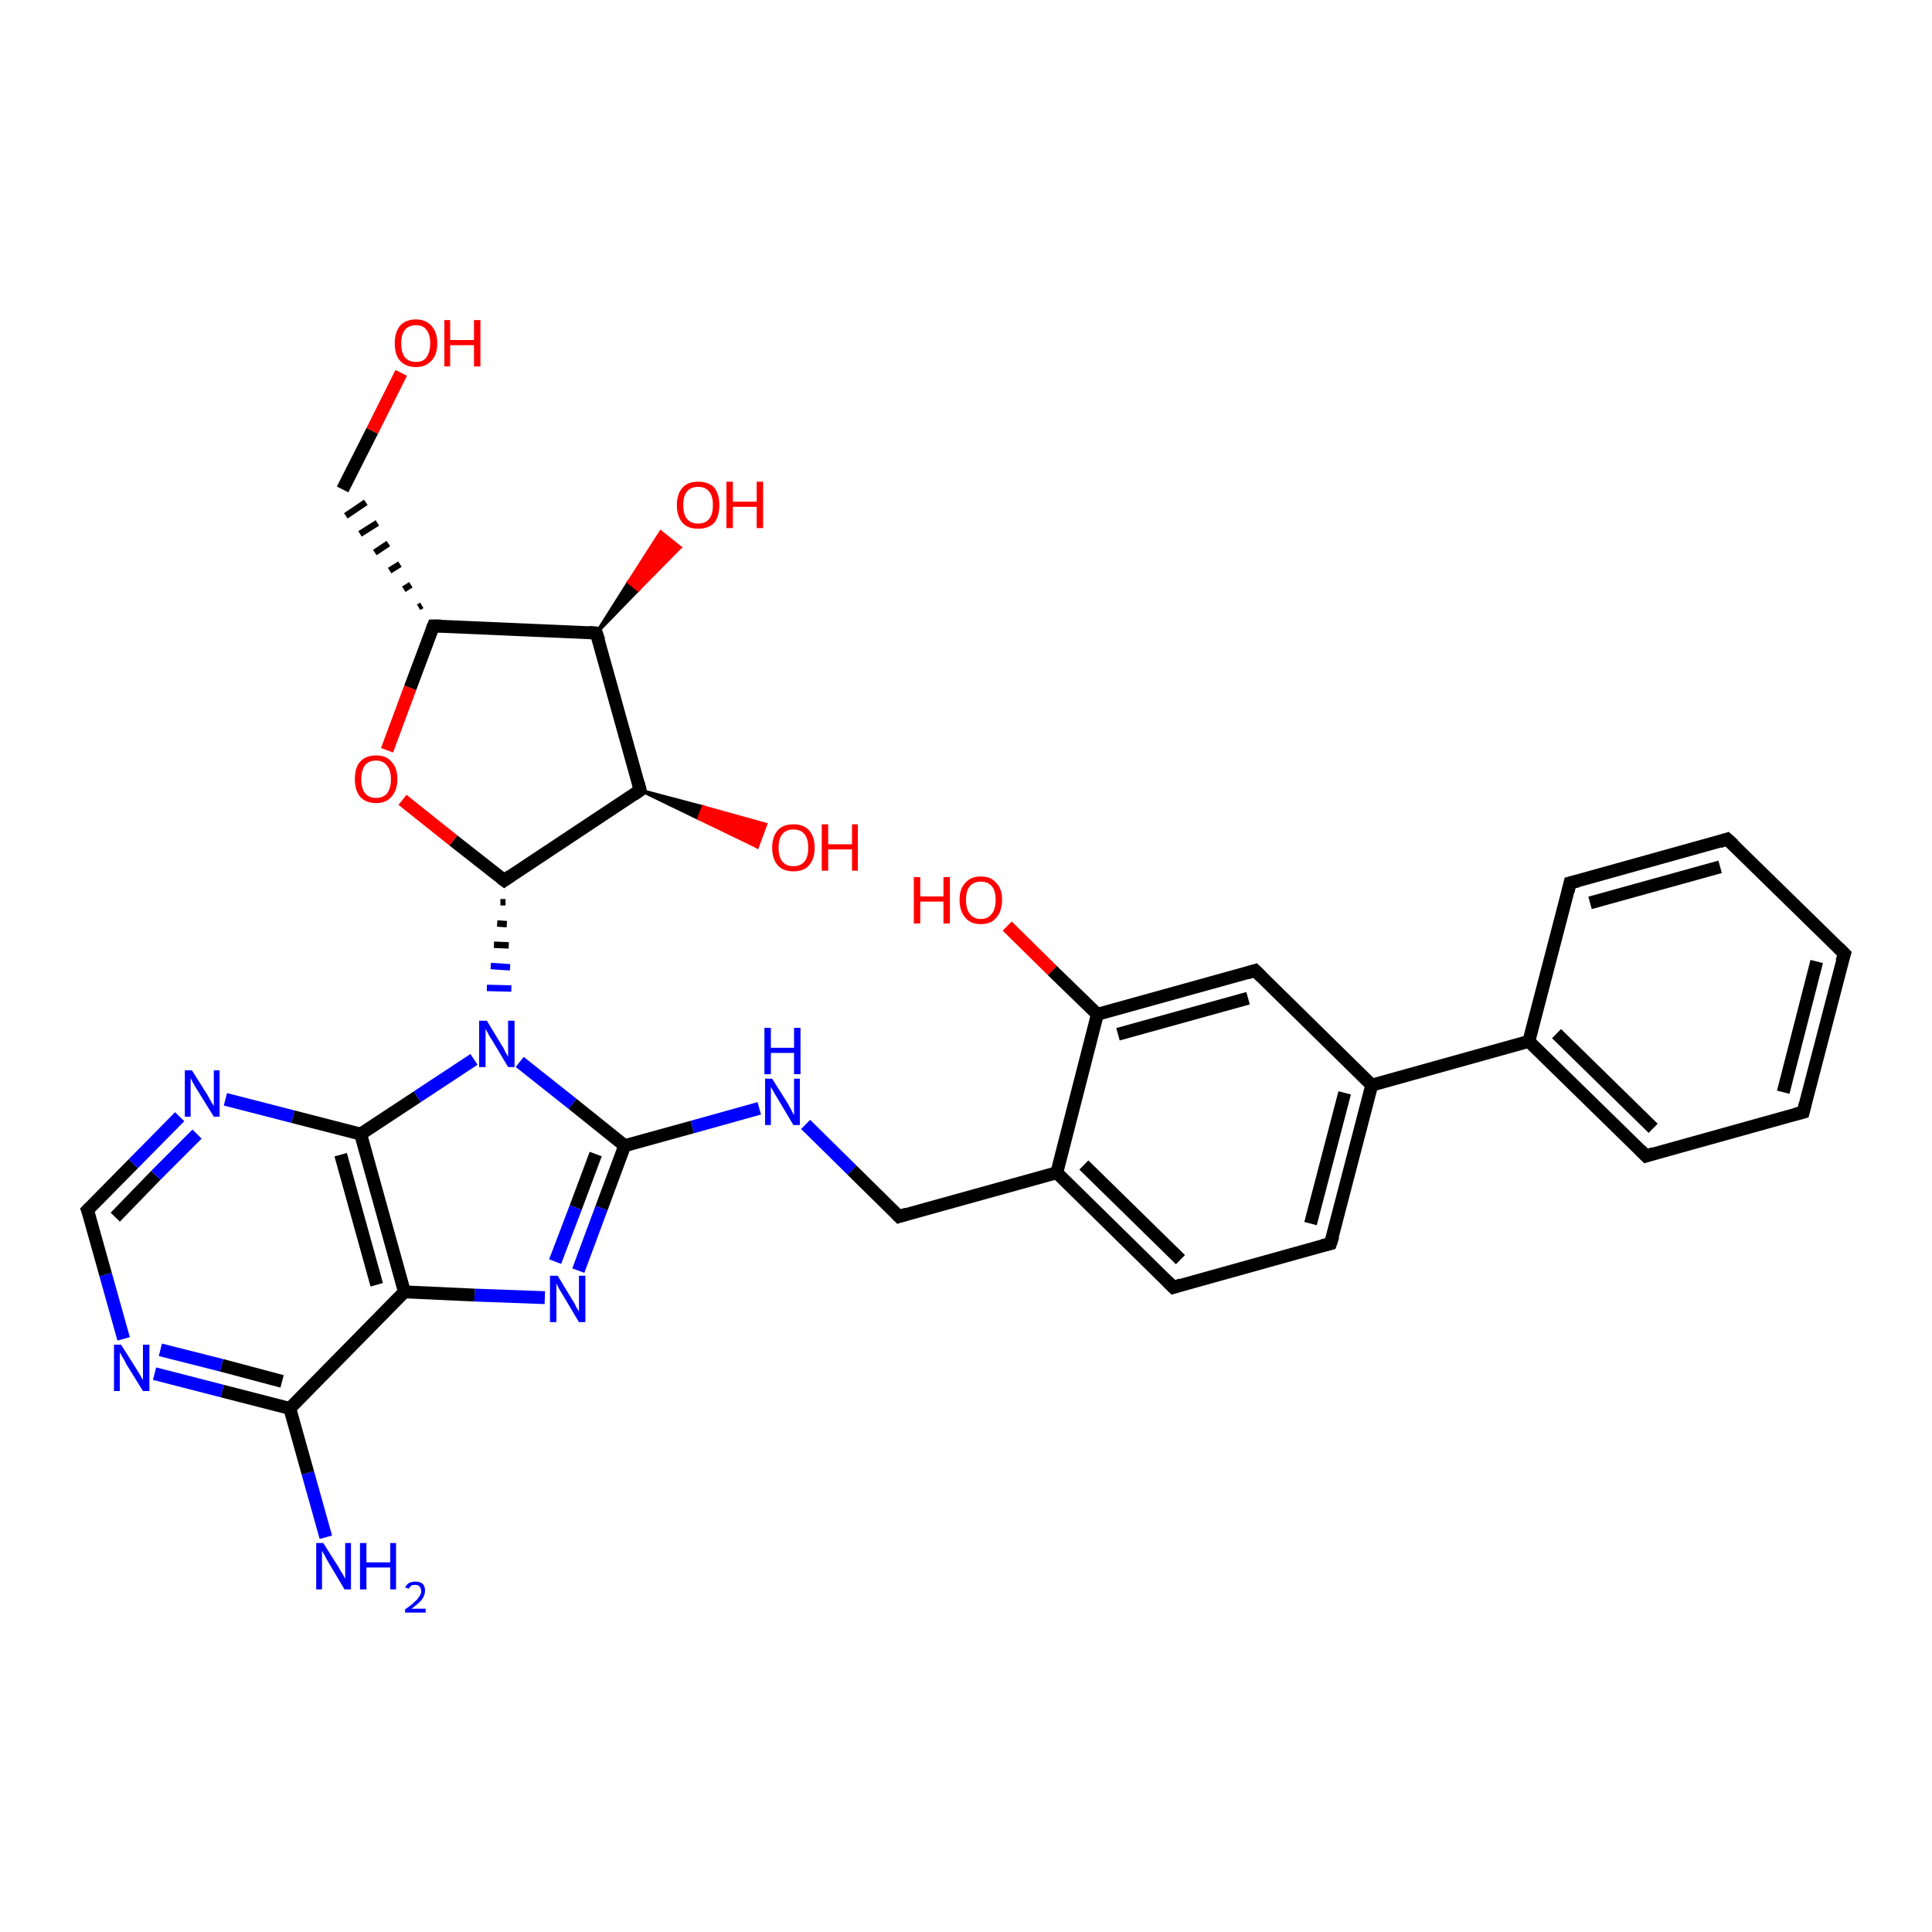 <?xml version='1.0' encoding='iso-8859-1'?>
<svg version='1.1' baseProfile='full'
              xmlns='http://www.w3.org/2000/svg'
                      xmlns:rdkit='http://www.rdkit.org/xml'
                      xmlns:xlink='http://www.w3.org/1999/xlink'
                  xml:space='preserve'
width='300px' height='300px' viewBox='0 0 300 300'>
<!-- END OF HEADER -->
<rect style='opacity:1.0;fill:#FFFFFF;stroke:none' width='300.0' height='300.0' x='0.0' y='0.0'> </rect>
<path class='bond-0 atom-0 atom-1' d='M 50.6,238.7 L 47.8,228.7' style='fill:none;fill-rule:evenodd;stroke:#0000FF;stroke-width:2.0px;stroke-linecap:butt;stroke-linejoin:miter;stroke-opacity:1' />
<path class='bond-0 atom-0 atom-1' d='M 47.8,228.7 L 45.0,218.7' style='fill:none;fill-rule:evenodd;stroke:#000000;stroke-width:2.0px;stroke-linecap:butt;stroke-linejoin:miter;stroke-opacity:1' />
<path class='bond-1 atom-1 atom-2' d='M 45.0,218.7 L 34.5,216.0' style='fill:none;fill-rule:evenodd;stroke:#000000;stroke-width:2.0px;stroke-linecap:butt;stroke-linejoin:miter;stroke-opacity:1' />
<path class='bond-1 atom-1 atom-2' d='M 34.5,216.0 L 24.0,213.3' style='fill:none;fill-rule:evenodd;stroke:#0000FF;stroke-width:2.0px;stroke-linecap:butt;stroke-linejoin:miter;stroke-opacity:1' />
<path class='bond-1 atom-1 atom-2' d='M 43.8,214.5 L 34.4,212.0' style='fill:none;fill-rule:evenodd;stroke:#000000;stroke-width:2.0px;stroke-linecap:butt;stroke-linejoin:miter;stroke-opacity:1' />
<path class='bond-1 atom-1 atom-2' d='M 34.4,212.0 L 24.9,209.6' style='fill:none;fill-rule:evenodd;stroke:#0000FF;stroke-width:2.0px;stroke-linecap:butt;stroke-linejoin:miter;stroke-opacity:1' />
<path class='bond-2 atom-2 atom-3' d='M 19.2,207.9 L 16.4,197.9' style='fill:none;fill-rule:evenodd;stroke:#0000FF;stroke-width:2.0px;stroke-linecap:butt;stroke-linejoin:miter;stroke-opacity:1' />
<path class='bond-2 atom-2 atom-3' d='M 16.4,197.9 L 13.6,187.9' style='fill:none;fill-rule:evenodd;stroke:#000000;stroke-width:2.0px;stroke-linecap:butt;stroke-linejoin:miter;stroke-opacity:1' />
<path class='bond-3 atom-3 atom-4' d='M 13.6,187.9 L 20.7,180.7' style='fill:none;fill-rule:evenodd;stroke:#000000;stroke-width:2.0px;stroke-linecap:butt;stroke-linejoin:miter;stroke-opacity:1' />
<path class='bond-3 atom-3 atom-4' d='M 20.7,180.7 L 27.9,173.4' style='fill:none;fill-rule:evenodd;stroke:#0000FF;stroke-width:2.0px;stroke-linecap:butt;stroke-linejoin:miter;stroke-opacity:1' />
<path class='bond-3 atom-3 atom-4' d='M 17.9,189.0 L 24.2,182.5' style='fill:none;fill-rule:evenodd;stroke:#000000;stroke-width:2.0px;stroke-linecap:butt;stroke-linejoin:miter;stroke-opacity:1' />
<path class='bond-3 atom-3 atom-4' d='M 24.2,182.5 L 30.6,176.1' style='fill:none;fill-rule:evenodd;stroke:#0000FF;stroke-width:2.0px;stroke-linecap:butt;stroke-linejoin:miter;stroke-opacity:1' />
<path class='bond-4 atom-4 atom-5' d='M 35.0,170.7 L 45.5,173.4' style='fill:none;fill-rule:evenodd;stroke:#0000FF;stroke-width:2.0px;stroke-linecap:butt;stroke-linejoin:miter;stroke-opacity:1' />
<path class='bond-4 atom-4 atom-5' d='M 45.5,173.4 L 56.0,176.1' style='fill:none;fill-rule:evenodd;stroke:#000000;stroke-width:2.0px;stroke-linecap:butt;stroke-linejoin:miter;stroke-opacity:1' />
<path class='bond-5 atom-5 atom-6' d='M 56.0,176.1 L 64.8,170.3' style='fill:none;fill-rule:evenodd;stroke:#000000;stroke-width:2.0px;stroke-linecap:butt;stroke-linejoin:miter;stroke-opacity:1' />
<path class='bond-5 atom-5 atom-6' d='M 64.8,170.3 L 73.6,164.5' style='fill:none;fill-rule:evenodd;stroke:#0000FF;stroke-width:2.0px;stroke-linecap:butt;stroke-linejoin:miter;stroke-opacity:1' />
<path class='bond-6 atom-7 atom-6' d='M 77.7,140.1 L 78.5,140.1' style='fill:none;fill-rule:evenodd;stroke:#000000;stroke-width:1.0px;stroke-linecap:butt;stroke-linejoin:miter;stroke-opacity:1' />
<path class='bond-6 atom-7 atom-6' d='M 77.2,143.4 L 78.7,143.5' style='fill:none;fill-rule:evenodd;stroke:#000000;stroke-width:1.0px;stroke-linecap:butt;stroke-linejoin:miter;stroke-opacity:1' />
<path class='bond-6 atom-7 atom-6' d='M 76.7,146.7 L 79.0,146.8' style='fill:none;fill-rule:evenodd;stroke:#000000;stroke-width:1.0px;stroke-linecap:butt;stroke-linejoin:miter;stroke-opacity:1' />
<path class='bond-6 atom-7 atom-6' d='M 76.2,150.0 L 79.2,150.2' style='fill:none;fill-rule:evenodd;stroke:#0000FF;stroke-width:1.0px;stroke-linecap:butt;stroke-linejoin:miter;stroke-opacity:1' />
<path class='bond-6 atom-7 atom-6' d='M 75.6,153.4 L 79.4,153.5' style='fill:none;fill-rule:evenodd;stroke:#0000FF;stroke-width:1.0px;stroke-linecap:butt;stroke-linejoin:miter;stroke-opacity:1' />
<path class='bond-7 atom-7 atom-8' d='M 78.3,136.7 L 70.4,130.5' style='fill:none;fill-rule:evenodd;stroke:#000000;stroke-width:2.0px;stroke-linecap:butt;stroke-linejoin:miter;stroke-opacity:1' />
<path class='bond-7 atom-7 atom-8' d='M 70.4,130.5 L 62.5,124.2' style='fill:none;fill-rule:evenodd;stroke:#FF0000;stroke-width:2.0px;stroke-linecap:butt;stroke-linejoin:miter;stroke-opacity:1' />
<path class='bond-8 atom-8 atom-9' d='M 60.1,116.5 L 63.7,106.8' style='fill:none;fill-rule:evenodd;stroke:#FF0000;stroke-width:2.0px;stroke-linecap:butt;stroke-linejoin:miter;stroke-opacity:1' />
<path class='bond-8 atom-8 atom-9' d='M 63.7,106.8 L 67.3,97.2' style='fill:none;fill-rule:evenodd;stroke:#000000;stroke-width:2.0px;stroke-linecap:butt;stroke-linejoin:miter;stroke-opacity:1' />
<path class='bond-9 atom-9 atom-10' d='M 65.5,94.0 L 65.0,94.3' style='fill:none;fill-rule:evenodd;stroke:#000000;stroke-width:1.0px;stroke-linecap:butt;stroke-linejoin:miter;stroke-opacity:1' />
<path class='bond-9 atom-9 atom-10' d='M 63.8,90.8 L 62.7,91.5' style='fill:none;fill-rule:evenodd;stroke:#000000;stroke-width:1.0px;stroke-linecap:butt;stroke-linejoin:miter;stroke-opacity:1' />
<path class='bond-9 atom-9 atom-10' d='M 62.1,87.6 L 60.5,88.6' style='fill:none;fill-rule:evenodd;stroke:#000000;stroke-width:1.0px;stroke-linecap:butt;stroke-linejoin:miter;stroke-opacity:1' />
<path class='bond-9 atom-9 atom-10' d='M 60.3,84.4 L 58.2,85.8' style='fill:none;fill-rule:evenodd;stroke:#000000;stroke-width:1.0px;stroke-linecap:butt;stroke-linejoin:miter;stroke-opacity:1' />
<path class='bond-9 atom-9 atom-10' d='M 58.6,81.2 L 55.9,82.9' style='fill:none;fill-rule:evenodd;stroke:#000000;stroke-width:1.0px;stroke-linecap:butt;stroke-linejoin:miter;stroke-opacity:1' />
<path class='bond-9 atom-9 atom-10' d='M 56.8,78.0 L 53.7,80.1' style='fill:none;fill-rule:evenodd;stroke:#000000;stroke-width:1.0px;stroke-linecap:butt;stroke-linejoin:miter;stroke-opacity:1' />
<path class='bond-10 atom-10 atom-11' d='M 53.2,76.0 L 57.8,66.9' style='fill:none;fill-rule:evenodd;stroke:#000000;stroke-width:2.0px;stroke-linecap:butt;stroke-linejoin:miter;stroke-opacity:1' />
<path class='bond-10 atom-10 atom-11' d='M 57.8,66.9 L 62.3,57.9' style='fill:none;fill-rule:evenodd;stroke:#FF0000;stroke-width:2.0px;stroke-linecap:butt;stroke-linejoin:miter;stroke-opacity:1' />
<path class='bond-11 atom-9 atom-12' d='M 67.3,97.2 L 92.6,98.3' style='fill:none;fill-rule:evenodd;stroke:#000000;stroke-width:2.0px;stroke-linecap:butt;stroke-linejoin:miter;stroke-opacity:1' />
<path class='bond-12 atom-12 atom-13' d='M 92.6,98.3 L 97.6,90.4 L 99.1,91.6 Z' style='fill:#000000;fill-rule:evenodd;fill-opacity:1;stroke:#000000;stroke-width:0.5px;stroke-linecap:butt;stroke-linejoin:miter;stroke-opacity:1;' />
<path class='bond-12 atom-12 atom-13' d='M 97.6,90.4 L 105.6,85.0 L 102.6,82.6 Z' style='fill:#FF0000;fill-rule:evenodd;fill-opacity:1;stroke:#FF0000;stroke-width:0.5px;stroke-linecap:butt;stroke-linejoin:miter;stroke-opacity:1;' />
<path class='bond-12 atom-12 atom-13' d='M 97.6,90.4 L 99.1,91.6 L 105.6,85.0 Z' style='fill:#FF0000;fill-rule:evenodd;fill-opacity:1;stroke:#FF0000;stroke-width:0.5px;stroke-linecap:butt;stroke-linejoin:miter;stroke-opacity:1;' />
<path class='bond-13 atom-12 atom-14' d='M 92.6,98.3 L 99.4,122.7' style='fill:none;fill-rule:evenodd;stroke:#000000;stroke-width:2.0px;stroke-linecap:butt;stroke-linejoin:miter;stroke-opacity:1' />
<path class='bond-14 atom-14 atom-15' d='M 99.4,122.7 L 109.2,125.3 L 108.5,127.1 Z' style='fill:#000000;fill-rule:evenodd;fill-opacity:1;stroke:#000000;stroke-width:0.5px;stroke-linecap:butt;stroke-linejoin:miter;stroke-opacity:1;' />
<path class='bond-14 atom-14 atom-15' d='M 109.2,125.3 L 117.6,131.5 L 118.9,128.0 Z' style='fill:#FF0000;fill-rule:evenodd;fill-opacity:1;stroke:#FF0000;stroke-width:0.5px;stroke-linecap:butt;stroke-linejoin:miter;stroke-opacity:1;' />
<path class='bond-14 atom-14 atom-15' d='M 109.2,125.3 L 108.5,127.1 L 117.6,131.5 Z' style='fill:#FF0000;fill-rule:evenodd;fill-opacity:1;stroke:#FF0000;stroke-width:0.5px;stroke-linecap:butt;stroke-linejoin:miter;stroke-opacity:1;' />
<path class='bond-15 atom-6 atom-16' d='M 80.7,164.9 L 88.9,171.4' style='fill:none;fill-rule:evenodd;stroke:#0000FF;stroke-width:2.0px;stroke-linecap:butt;stroke-linejoin:miter;stroke-opacity:1' />
<path class='bond-15 atom-6 atom-16' d='M 88.9,171.4 L 97.0,177.9' style='fill:none;fill-rule:evenodd;stroke:#000000;stroke-width:2.0px;stroke-linecap:butt;stroke-linejoin:miter;stroke-opacity:1' />
<path class='bond-16 atom-16 atom-17' d='M 97.0,177.9 L 107.5,175.0' style='fill:none;fill-rule:evenodd;stroke:#000000;stroke-width:2.0px;stroke-linecap:butt;stroke-linejoin:miter;stroke-opacity:1' />
<path class='bond-16 atom-16 atom-17' d='M 107.5,175.0 L 117.9,172.1' style='fill:none;fill-rule:evenodd;stroke:#0000FF;stroke-width:2.0px;stroke-linecap:butt;stroke-linejoin:miter;stroke-opacity:1' />
<path class='bond-17 atom-17 atom-18' d='M 125.1,174.6 L 132.3,181.7' style='fill:none;fill-rule:evenodd;stroke:#0000FF;stroke-width:2.0px;stroke-linecap:butt;stroke-linejoin:miter;stroke-opacity:1' />
<path class='bond-17 atom-17 atom-18' d='M 132.3,181.7 L 139.6,188.9' style='fill:none;fill-rule:evenodd;stroke:#000000;stroke-width:2.0px;stroke-linecap:butt;stroke-linejoin:miter;stroke-opacity:1' />
<path class='bond-18 atom-18 atom-19' d='M 139.6,188.9 L 164.1,182.1' style='fill:none;fill-rule:evenodd;stroke:#000000;stroke-width:2.0px;stroke-linecap:butt;stroke-linejoin:miter;stroke-opacity:1' />
<path class='bond-19 atom-19 atom-20' d='M 164.1,182.1 L 182.2,199.9' style='fill:none;fill-rule:evenodd;stroke:#000000;stroke-width:2.0px;stroke-linecap:butt;stroke-linejoin:miter;stroke-opacity:1' />
<path class='bond-19 atom-19 atom-20' d='M 168.3,180.9 L 183.3,195.6' style='fill:none;fill-rule:evenodd;stroke:#000000;stroke-width:2.0px;stroke-linecap:butt;stroke-linejoin:miter;stroke-opacity:1' />
<path class='bond-20 atom-20 atom-21' d='M 182.2,199.9 L 206.6,193.1' style='fill:none;fill-rule:evenodd;stroke:#000000;stroke-width:2.0px;stroke-linecap:butt;stroke-linejoin:miter;stroke-opacity:1' />
<path class='bond-21 atom-21 atom-22' d='M 206.6,193.1 L 213.0,168.5' style='fill:none;fill-rule:evenodd;stroke:#000000;stroke-width:2.0px;stroke-linecap:butt;stroke-linejoin:miter;stroke-opacity:1' />
<path class='bond-21 atom-21 atom-22' d='M 203.5,190.0 L 208.8,169.7' style='fill:none;fill-rule:evenodd;stroke:#000000;stroke-width:2.0px;stroke-linecap:butt;stroke-linejoin:miter;stroke-opacity:1' />
<path class='bond-22 atom-22 atom-23' d='M 213.0,168.5 L 194.9,150.7' style='fill:none;fill-rule:evenodd;stroke:#000000;stroke-width:2.0px;stroke-linecap:butt;stroke-linejoin:miter;stroke-opacity:1' />
<path class='bond-23 atom-23 atom-24' d='M 194.9,150.7 L 170.4,157.5' style='fill:none;fill-rule:evenodd;stroke:#000000;stroke-width:2.0px;stroke-linecap:butt;stroke-linejoin:miter;stroke-opacity:1' />
<path class='bond-23 atom-23 atom-24' d='M 193.8,155.0 L 173.6,160.6' style='fill:none;fill-rule:evenodd;stroke:#000000;stroke-width:2.0px;stroke-linecap:butt;stroke-linejoin:miter;stroke-opacity:1' />
<path class='bond-24 atom-24 atom-25' d='M 170.4,157.5 L 163.4,150.7' style='fill:none;fill-rule:evenodd;stroke:#000000;stroke-width:2.0px;stroke-linecap:butt;stroke-linejoin:miter;stroke-opacity:1' />
<path class='bond-24 atom-24 atom-25' d='M 163.4,150.7 L 156.4,143.8' style='fill:none;fill-rule:evenodd;stroke:#FF0000;stroke-width:2.0px;stroke-linecap:butt;stroke-linejoin:miter;stroke-opacity:1' />
<path class='bond-25 atom-22 atom-26' d='M 213.0,168.5 L 237.4,161.7' style='fill:none;fill-rule:evenodd;stroke:#000000;stroke-width:2.0px;stroke-linecap:butt;stroke-linejoin:miter;stroke-opacity:1' />
<path class='bond-26 atom-26 atom-27' d='M 237.4,161.7 L 255.6,179.5' style='fill:none;fill-rule:evenodd;stroke:#000000;stroke-width:2.0px;stroke-linecap:butt;stroke-linejoin:miter;stroke-opacity:1' />
<path class='bond-26 atom-26 atom-27' d='M 241.7,160.5 L 256.7,175.2' style='fill:none;fill-rule:evenodd;stroke:#000000;stroke-width:2.0px;stroke-linecap:butt;stroke-linejoin:miter;stroke-opacity:1' />
<path class='bond-27 atom-27 atom-28' d='M 255.6,179.5 L 280.0,172.7' style='fill:none;fill-rule:evenodd;stroke:#000000;stroke-width:2.0px;stroke-linecap:butt;stroke-linejoin:miter;stroke-opacity:1' />
<path class='bond-28 atom-28 atom-29' d='M 280.0,172.7 L 286.4,148.1' style='fill:none;fill-rule:evenodd;stroke:#000000;stroke-width:2.0px;stroke-linecap:butt;stroke-linejoin:miter;stroke-opacity:1' />
<path class='bond-28 atom-28 atom-29' d='M 276.9,169.6 L 282.1,149.3' style='fill:none;fill-rule:evenodd;stroke:#000000;stroke-width:2.0px;stroke-linecap:butt;stroke-linejoin:miter;stroke-opacity:1' />
<path class='bond-29 atom-29 atom-30' d='M 286.4,148.1 L 268.2,130.3' style='fill:none;fill-rule:evenodd;stroke:#000000;stroke-width:2.0px;stroke-linecap:butt;stroke-linejoin:miter;stroke-opacity:1' />
<path class='bond-30 atom-30 atom-31' d='M 268.2,130.3 L 243.8,137.1' style='fill:none;fill-rule:evenodd;stroke:#000000;stroke-width:2.0px;stroke-linecap:butt;stroke-linejoin:miter;stroke-opacity:1' />
<path class='bond-30 atom-30 atom-31' d='M 267.1,134.6 L 246.9,140.2' style='fill:none;fill-rule:evenodd;stroke:#000000;stroke-width:2.0px;stroke-linecap:butt;stroke-linejoin:miter;stroke-opacity:1' />
<path class='bond-31 atom-16 atom-32' d='M 97.0,177.9 L 93.4,187.6' style='fill:none;fill-rule:evenodd;stroke:#000000;stroke-width:2.0px;stroke-linecap:butt;stroke-linejoin:miter;stroke-opacity:1' />
<path class='bond-31 atom-16 atom-32' d='M 93.4,187.6 L 89.8,197.3' style='fill:none;fill-rule:evenodd;stroke:#0000FF;stroke-width:2.0px;stroke-linecap:butt;stroke-linejoin:miter;stroke-opacity:1' />
<path class='bond-31 atom-16 atom-32' d='M 92.5,179.2 L 89.4,187.5' style='fill:none;fill-rule:evenodd;stroke:#000000;stroke-width:2.0px;stroke-linecap:butt;stroke-linejoin:miter;stroke-opacity:1' />
<path class='bond-31 atom-16 atom-32' d='M 89.4,187.5 L 86.2,195.9' style='fill:none;fill-rule:evenodd;stroke:#0000FF;stroke-width:2.0px;stroke-linecap:butt;stroke-linejoin:miter;stroke-opacity:1' />
<path class='bond-32 atom-32 atom-33' d='M 84.6,201.5 L 73.7,201.1' style='fill:none;fill-rule:evenodd;stroke:#0000FF;stroke-width:2.0px;stroke-linecap:butt;stroke-linejoin:miter;stroke-opacity:1' />
<path class='bond-32 atom-32 atom-33' d='M 73.7,201.1 L 62.8,200.6' style='fill:none;fill-rule:evenodd;stroke:#000000;stroke-width:2.0px;stroke-linecap:butt;stroke-linejoin:miter;stroke-opacity:1' />
<path class='bond-33 atom-33 atom-1' d='M 62.8,200.6 L 45.0,218.7' style='fill:none;fill-rule:evenodd;stroke:#000000;stroke-width:2.0px;stroke-linecap:butt;stroke-linejoin:miter;stroke-opacity:1' />
<path class='bond-34 atom-33 atom-5' d='M 62.8,200.6 L 56.0,176.1' style='fill:none;fill-rule:evenodd;stroke:#000000;stroke-width:2.0px;stroke-linecap:butt;stroke-linejoin:miter;stroke-opacity:1' />
<path class='bond-34 atom-33 atom-5' d='M 58.5,199.5 L 52.9,179.3' style='fill:none;fill-rule:evenodd;stroke:#000000;stroke-width:2.0px;stroke-linecap:butt;stroke-linejoin:miter;stroke-opacity:1' />
<path class='bond-35 atom-14 atom-7' d='M 99.4,122.7 L 78.3,136.7' style='fill:none;fill-rule:evenodd;stroke:#000000;stroke-width:2.0px;stroke-linecap:butt;stroke-linejoin:miter;stroke-opacity:1' />
<path class='bond-36 atom-24 atom-19' d='M 170.4,157.5 L 164.1,182.1' style='fill:none;fill-rule:evenodd;stroke:#000000;stroke-width:2.0px;stroke-linecap:butt;stroke-linejoin:miter;stroke-opacity:1' />
<path class='bond-37 atom-31 atom-26' d='M 243.8,137.1 L 237.4,161.7' style='fill:none;fill-rule:evenodd;stroke:#000000;stroke-width:2.0px;stroke-linecap:butt;stroke-linejoin:miter;stroke-opacity:1' />
<path d='M 13.8,188.4 L 13.6,187.9 L 14.0,187.5' style='fill:none;stroke:#000000;stroke-width:2.0px;stroke-linecap:butt;stroke-linejoin:miter;stroke-opacity:1;' />
<path d='M 77.9,136.4 L 78.3,136.7 L 79.3,136.0' style='fill:none;stroke:#000000;stroke-width:2.0px;stroke-linecap:butt;stroke-linejoin:miter;stroke-opacity:1;' />
<path d='M 67.1,97.7 L 67.3,97.2 L 68.5,97.2' style='fill:none;stroke:#000000;stroke-width:2.0px;stroke-linecap:butt;stroke-linejoin:miter;stroke-opacity:1;' />
<path d='M 91.4,98.2 L 92.6,98.3 L 93.0,99.5' style='fill:none;stroke:#000000;stroke-width:2.0px;stroke-linecap:butt;stroke-linejoin:miter;stroke-opacity:1;' />
<path d='M 99.1,121.5 L 99.4,122.7 L 98.4,123.4' style='fill:none;stroke:#000000;stroke-width:2.0px;stroke-linecap:butt;stroke-linejoin:miter;stroke-opacity:1;' />
<path d='M 139.2,188.5 L 139.6,188.9 L 140.8,188.5' style='fill:none;stroke:#000000;stroke-width:2.0px;stroke-linecap:butt;stroke-linejoin:miter;stroke-opacity:1;' />
<path d='M 181.3,199.0 L 182.2,199.9 L 183.4,199.5' style='fill:none;stroke:#000000;stroke-width:2.0px;stroke-linecap:butt;stroke-linejoin:miter;stroke-opacity:1;' />
<path d='M 205.4,193.4 L 206.6,193.1 L 207.0,191.9' style='fill:none;stroke:#000000;stroke-width:2.0px;stroke-linecap:butt;stroke-linejoin:miter;stroke-opacity:1;' />
<path d='M 195.8,151.6 L 194.9,150.7 L 193.6,151.1' style='fill:none;stroke:#000000;stroke-width:2.0px;stroke-linecap:butt;stroke-linejoin:miter;stroke-opacity:1;' />
<path d='M 254.7,178.6 L 255.6,179.5 L 256.8,179.1' style='fill:none;stroke:#000000;stroke-width:2.0px;stroke-linecap:butt;stroke-linejoin:miter;stroke-opacity:1;' />
<path d='M 278.8,173.0 L 280.0,172.7 L 280.3,171.5' style='fill:none;stroke:#000000;stroke-width:2.0px;stroke-linecap:butt;stroke-linejoin:miter;stroke-opacity:1;' />
<path d='M 286.0,149.3 L 286.4,148.1 L 285.5,147.2' style='fill:none;stroke:#000000;stroke-width:2.0px;stroke-linecap:butt;stroke-linejoin:miter;stroke-opacity:1;' />
<path d='M 269.2,131.2 L 268.2,130.3 L 267.0,130.7' style='fill:none;stroke:#000000;stroke-width:2.0px;stroke-linecap:butt;stroke-linejoin:miter;stroke-opacity:1;' />
<path d='M 245.0,136.8 L 243.8,137.1 L 243.5,138.4' style='fill:none;stroke:#000000;stroke-width:2.0px;stroke-linecap:butt;stroke-linejoin:miter;stroke-opacity:1;' />
<path class='atom-0' d='M 50.2 239.6
L 52.6 243.4
Q 52.8 243.8, 53.2 244.4
Q 53.6 245.1, 53.6 245.2
L 53.6 239.6
L 54.5 239.6
L 54.5 246.8
L 53.5 246.8
L 51.0 242.6
Q 50.7 242.1, 50.4 241.5
Q 50.1 241.0, 50.0 240.8
L 50.0 246.8
L 49.1 246.8
L 49.1 239.6
L 50.2 239.6
' fill='#0000FF'/>
<path class='atom-0' d='M 55.9 239.6
L 56.9 239.6
L 56.9 242.6
L 60.6 242.6
L 60.6 239.6
L 61.5 239.6
L 61.5 246.8
L 60.6 246.8
L 60.6 243.4
L 56.9 243.4
L 56.9 246.8
L 55.9 246.8
L 55.9 239.6
' fill='#0000FF'/>
<path class='atom-0' d='M 62.9 246.5
Q 63.1 246.1, 63.5 245.8
Q 63.9 245.6, 64.5 245.6
Q 65.2 245.6, 65.6 245.9
Q 66.0 246.3, 66.0 247.0
Q 66.0 247.7, 65.5 248.4
Q 65.0 249.0, 63.9 249.8
L 66.1 249.8
L 66.1 250.4
L 62.9 250.4
L 62.9 249.9
Q 63.8 249.3, 64.3 248.8
Q 64.9 248.3, 65.1 247.9
Q 65.4 247.5, 65.4 247.1
Q 65.4 246.6, 65.1 246.3
Q 64.9 246.1, 64.5 246.1
Q 64.1 246.1, 63.9 246.2
Q 63.6 246.4, 63.5 246.7
L 62.9 246.5
' fill='#0000FF'/>
<path class='atom-2' d='M 18.8 208.8
L 21.2 212.6
Q 21.4 212.9, 21.8 213.6
Q 22.2 214.3, 22.2 214.3
L 22.2 208.8
L 23.2 208.8
L 23.2 216.0
L 22.2 216.0
L 19.6 211.8
Q 19.4 211.3, 19.0 210.7
Q 18.7 210.2, 18.6 210.0
L 18.6 216.0
L 17.7 216.0
L 17.7 208.8
L 18.8 208.8
' fill='#0000FF'/>
<path class='atom-4' d='M 29.8 166.2
L 32.2 170.0
Q 32.4 170.4, 32.8 171.1
Q 33.2 171.7, 33.2 171.8
L 33.2 166.2
L 34.1 166.2
L 34.1 173.4
L 33.2 173.4
L 30.6 169.2
Q 30.3 168.7, 30.0 168.2
Q 29.7 167.6, 29.6 167.4
L 29.6 173.4
L 28.7 173.4
L 28.7 166.2
L 29.8 166.2
' fill='#0000FF'/>
<path class='atom-6' d='M 75.6 158.5
L 77.9 162.3
Q 78.2 162.7, 78.5 163.4
Q 78.9 164.1, 78.9 164.1
L 78.9 158.5
L 79.9 158.5
L 79.9 165.7
L 78.9 165.7
L 76.4 161.5
Q 76.1 161.1, 75.8 160.5
Q 75.5 159.9, 75.4 159.8
L 75.4 165.7
L 74.4 165.7
L 74.4 158.5
L 75.6 158.5
' fill='#0000FF'/>
<path class='atom-8' d='M 55.1 121.0
Q 55.1 119.2, 55.9 118.3
Q 56.8 117.3, 58.4 117.3
Q 60.0 117.3, 60.8 118.3
Q 61.7 119.2, 61.7 121.0
Q 61.7 122.7, 60.8 123.7
Q 60.0 124.7, 58.4 124.7
Q 56.8 124.7, 55.9 123.7
Q 55.1 122.7, 55.1 121.0
M 58.4 123.9
Q 59.5 123.9, 60.1 123.2
Q 60.7 122.4, 60.7 121.0
Q 60.7 119.6, 60.1 118.9
Q 59.5 118.1, 58.4 118.1
Q 57.3 118.1, 56.7 118.8
Q 56.1 119.6, 56.1 121.0
Q 56.1 122.4, 56.7 123.2
Q 57.3 123.9, 58.4 123.9
' fill='#FF0000'/>
<path class='atom-11' d='M 61.3 53.3
Q 61.3 51.6, 62.1 50.6
Q 63.0 49.6, 64.6 49.6
Q 66.1 49.6, 67.0 50.6
Q 67.9 51.6, 67.9 53.3
Q 67.9 55.1, 67.0 56.0
Q 66.1 57.0, 64.6 57.0
Q 63.0 57.0, 62.1 56.0
Q 61.3 55.1, 61.3 53.3
M 64.6 56.2
Q 65.7 56.2, 66.2 55.5
Q 66.8 54.7, 66.8 53.3
Q 66.8 51.9, 66.2 51.2
Q 65.7 50.5, 64.6 50.5
Q 63.5 50.5, 62.9 51.2
Q 62.3 51.9, 62.3 53.3
Q 62.3 54.8, 62.9 55.5
Q 63.5 56.2, 64.6 56.2
' fill='#FF0000'/>
<path class='atom-11' d='M 69.0 49.7
L 69.9 49.7
L 69.9 52.8
L 73.6 52.8
L 73.6 49.7
L 74.6 49.7
L 74.6 56.9
L 73.6 56.9
L 73.6 53.6
L 69.9 53.6
L 69.9 56.9
L 69.0 56.9
L 69.0 49.7
' fill='#FF0000'/>
<path class='atom-13' d='M 105.1 78.4
Q 105.1 76.7, 106.0 75.7
Q 106.8 74.8, 108.4 74.8
Q 110.0 74.8, 110.9 75.7
Q 111.7 76.7, 111.7 78.4
Q 111.7 80.2, 110.9 81.2
Q 110.0 82.1, 108.4 82.1
Q 106.8 82.1, 106.0 81.2
Q 105.1 80.2, 105.1 78.4
M 108.4 81.3
Q 109.5 81.3, 110.1 80.6
Q 110.7 79.9, 110.7 78.4
Q 110.7 77.0, 110.1 76.3
Q 109.5 75.6, 108.4 75.6
Q 107.3 75.6, 106.7 76.3
Q 106.1 77.0, 106.1 78.4
Q 106.1 79.9, 106.7 80.6
Q 107.3 81.3, 108.4 81.3
' fill='#FF0000'/>
<path class='atom-13' d='M 112.8 74.8
L 113.8 74.8
L 113.8 77.9
L 117.5 77.9
L 117.5 74.8
L 118.5 74.8
L 118.5 82.0
L 117.5 82.0
L 117.5 78.7
L 113.8 78.7
L 113.8 82.0
L 112.8 82.0
L 112.8 74.8
' fill='#FF0000'/>
<path class='atom-15' d='M 119.9 131.6
Q 119.9 129.9, 120.8 128.9
Q 121.6 128.0, 123.2 128.0
Q 124.8 128.0, 125.6 128.9
Q 126.5 129.9, 126.5 131.6
Q 126.5 133.4, 125.6 134.4
Q 124.8 135.3, 123.2 135.3
Q 121.6 135.3, 120.8 134.4
Q 119.9 133.4, 119.9 131.6
M 123.2 134.5
Q 124.3 134.5, 124.9 133.8
Q 125.5 133.1, 125.5 131.6
Q 125.5 130.2, 124.9 129.5
Q 124.3 128.8, 123.2 128.8
Q 122.1 128.8, 121.5 129.5
Q 120.9 130.2, 120.9 131.6
Q 120.9 133.1, 121.5 133.8
Q 122.1 134.5, 123.2 134.5
' fill='#FF0000'/>
<path class='atom-15' d='M 127.6 128.0
L 128.6 128.0
L 128.6 131.1
L 132.3 131.1
L 132.3 128.0
L 133.2 128.0
L 133.2 135.2
L 132.3 135.2
L 132.3 131.9
L 128.6 131.9
L 128.6 135.2
L 127.6 135.2
L 127.6 128.0
' fill='#FF0000'/>
<path class='atom-17' d='M 119.9 167.5
L 122.3 171.3
Q 122.5 171.7, 122.9 172.4
Q 123.2 173.1, 123.3 173.1
L 123.3 167.5
L 124.2 167.5
L 124.2 174.7
L 123.2 174.7
L 120.7 170.5
Q 120.4 170.0, 120.1 169.5
Q 119.8 168.9, 119.7 168.8
L 119.7 174.7
L 118.8 174.7
L 118.8 167.5
L 119.9 167.5
' fill='#0000FF'/>
<path class='atom-17' d='M 118.7 159.6
L 119.7 159.6
L 119.7 162.7
L 123.3 162.7
L 123.3 159.6
L 124.3 159.6
L 124.3 166.8
L 123.3 166.8
L 123.3 163.5
L 119.7 163.5
L 119.7 166.8
L 118.7 166.8
L 118.7 159.6
' fill='#0000FF'/>
<path class='atom-25' d='M 141.9 136.2
L 142.9 136.2
L 142.9 139.2
L 146.5 139.2
L 146.5 136.2
L 147.5 136.2
L 147.5 143.4
L 146.5 143.4
L 146.5 140.0
L 142.9 140.0
L 142.9 143.4
L 141.9 143.4
L 141.9 136.2
' fill='#FF0000'/>
<path class='atom-25' d='M 149.0 139.7
Q 149.0 138.0, 149.9 137.1
Q 150.7 136.1, 152.3 136.1
Q 153.9 136.1, 154.7 137.1
Q 155.6 138.0, 155.6 139.7
Q 155.6 141.5, 154.7 142.5
Q 153.9 143.5, 152.3 143.5
Q 150.7 143.5, 149.9 142.5
Q 149.0 141.5, 149.0 139.7
M 152.3 142.7
Q 153.4 142.7, 154.0 141.9
Q 154.6 141.2, 154.6 139.7
Q 154.6 138.3, 154.0 137.6
Q 153.4 136.9, 152.3 136.9
Q 151.2 136.9, 150.6 137.6
Q 150.0 138.3, 150.0 139.7
Q 150.0 141.2, 150.6 141.9
Q 151.2 142.7, 152.3 142.7
' fill='#FF0000'/>
<path class='atom-32' d='M 86.6 198.1
L 88.9 201.9
Q 89.2 202.3, 89.5 203.0
Q 89.9 203.6, 89.9 203.7
L 89.9 198.1
L 90.9 198.1
L 90.9 205.3
L 89.9 205.3
L 87.4 201.1
Q 87.1 200.6, 86.8 200.1
Q 86.5 199.5, 86.4 199.3
L 86.4 205.3
L 85.4 205.3
L 85.4 198.1
L 86.6 198.1
' fill='#0000FF'/>
</svg>
